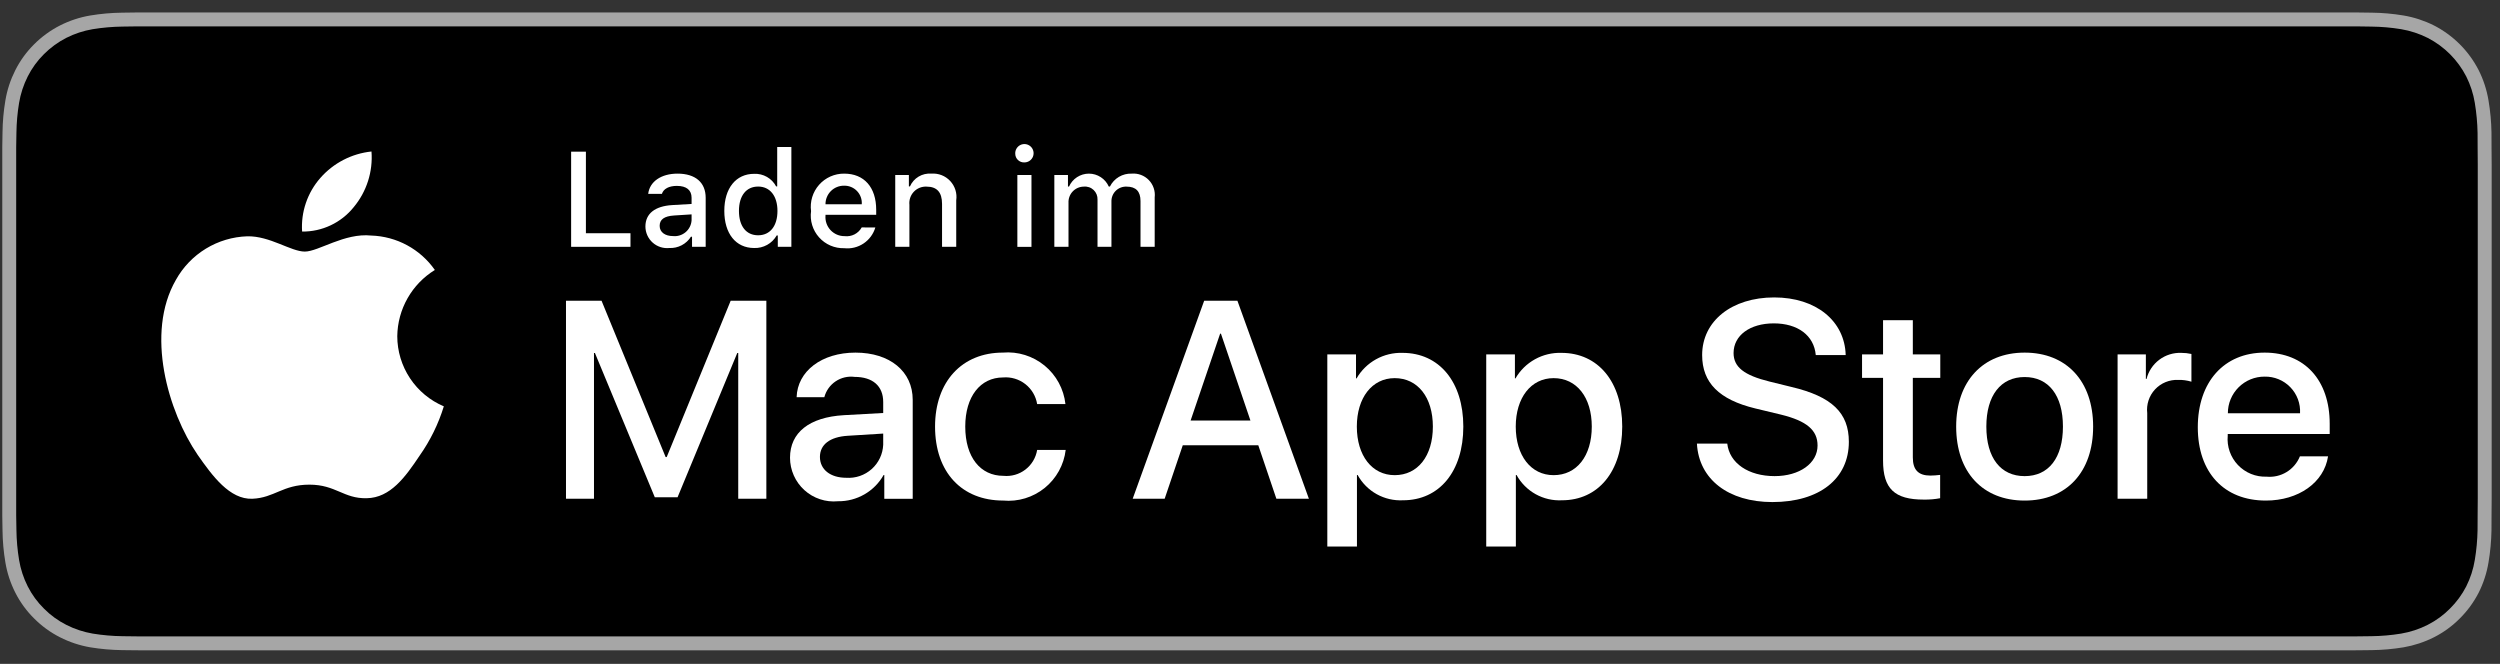 <svg xmlns="http://www.w3.org/2000/svg" width="177" height="47" viewBox="0 0 177 47" fill="none">
<rect x="0" y="0" width="177" height="47" fill="#333333" stroke="none"/>
<path d="M165.651 0.881H10.926C10.512 0.881 10.103 0.881 9.69 0.883C9.344 0.885 9.001 0.892 8.652 0.897C7.894 0.906 7.138 0.973 6.39 1.097C5.643 1.223 4.919 1.462 4.244 1.805C3.569 2.15 2.952 2.599 2.416 3.135C1.877 3.67 1.428 4.288 1.086 4.966C0.743 5.642 0.505 6.367 0.38 7.115C0.254 7.862 0.187 8.618 0.178 9.375C0.167 9.721 0.166 10.069 0.161 10.415V36.513C0.166 36.863 0.167 37.203 0.178 37.553C0.187 38.311 0.254 39.067 0.38 39.814C0.504 40.562 0.742 41.287 1.086 41.964C1.428 42.639 1.877 43.255 2.416 43.787C2.95 44.325 3.567 44.775 4.244 45.117C4.919 45.461 5.643 45.701 6.39 45.83C7.138 45.953 7.894 46.019 8.652 46.029C9.001 46.037 9.344 46.041 9.69 46.041C10.103 46.044 10.512 46.044 10.926 46.044H165.651C166.057 46.044 166.469 46.044 166.875 46.041C167.219 46.041 167.572 46.037 167.916 46.029C168.672 46.02 169.427 45.953 170.174 45.83C170.923 45.7 171.649 45.46 172.328 45.117C173.004 44.774 173.621 44.325 174.154 43.787C174.692 43.253 175.142 42.638 175.488 41.964C175.829 41.287 176.065 40.562 176.187 39.814C176.313 39.067 176.383 38.311 176.397 37.553C176.401 37.203 176.401 36.863 176.401 36.513C176.41 36.102 176.41 35.694 176.41 35.278V11.648C176.41 11.234 176.41 10.824 176.401 10.415C176.401 10.069 176.401 9.721 176.397 9.375C176.383 8.617 176.313 7.862 176.187 7.115C176.065 6.367 175.829 5.642 175.488 4.966C174.791 3.607 173.686 2.502 172.328 1.804C171.649 1.463 170.923 1.224 170.174 1.097C169.427 0.972 168.672 0.905 167.916 0.897C167.572 0.891 167.219 0.885 166.875 0.883C166.469 0.88 166.057 0.881 165.651 0.881Z" fill="#A6A6A6"/>
<path d="M9.696 45.055C9.352 45.055 9.016 45.051 8.675 45.043C7.968 45.034 7.262 44.972 6.564 44.859C5.913 44.747 5.283 44.539 4.694 44.24C4.11 43.945 3.577 43.557 3.116 43.093C2.649 42.633 2.26 42.101 1.964 41.516C1.665 40.927 1.459 40.296 1.351 39.645C1.235 38.945 1.172 38.237 1.163 37.528C1.156 37.29 1.146 36.497 1.146 36.497V10.415C1.146 10.415 1.156 9.634 1.163 9.405C1.172 8.696 1.234 7.99 1.35 7.291C1.458 6.638 1.665 6.005 1.964 5.414C2.258 4.83 2.645 4.297 3.11 3.836C3.574 3.371 4.108 2.981 4.693 2.681C5.281 2.384 5.91 2.177 6.56 2.067C7.26 1.953 7.968 1.891 8.677 1.882L9.696 1.868H166.869L167.9 1.883C168.603 1.891 169.305 1.952 169.999 2.066C170.655 2.178 171.29 2.386 171.885 2.685C173.057 3.289 174.01 4.244 174.612 5.417C174.906 6.003 175.11 6.631 175.216 7.279C175.333 7.983 175.399 8.695 175.412 9.409C175.416 9.729 175.416 10.073 175.416 10.415C175.425 10.838 175.425 11.241 175.425 11.647V35.277C175.425 35.688 175.425 36.088 175.416 36.491C175.416 36.858 175.416 37.195 175.411 37.541C175.398 38.242 175.334 38.942 175.218 39.634C175.113 40.29 174.907 40.926 174.609 41.519C174.311 42.098 173.924 42.626 173.462 43.084C173.001 43.551 172.467 43.941 171.882 44.238C171.289 44.539 170.654 44.748 169.999 44.859C169.301 44.973 168.595 45.035 167.888 45.043C167.557 45.051 167.211 45.055 166.875 45.055L165.651 45.058L9.696 45.055Z" fill="black"/>
<path d="M28.127 23.802C28.139 22.859 28.39 21.935 28.855 21.116C29.32 20.296 29.985 19.607 30.788 19.114C30.278 18.385 29.605 17.786 28.823 17.363C28.041 16.94 27.171 16.705 26.282 16.677C24.386 16.479 22.548 17.812 21.581 17.812C20.596 17.812 19.109 16.697 17.507 16.73C16.471 16.764 15.461 17.065 14.576 17.605C13.691 18.145 12.961 18.904 12.457 19.81C10.273 23.591 11.902 29.147 13.994 32.203C15.04 33.699 16.263 35.371 17.864 35.312C19.43 35.247 20.015 34.313 21.905 34.313C23.778 34.313 24.327 35.312 25.96 35.274C27.64 35.247 28.699 33.771 29.709 32.26C30.461 31.194 31.039 30.016 31.423 28.769C30.447 28.356 29.614 27.665 29.028 26.781C28.442 25.898 28.128 24.862 28.127 23.802Z" fill="white"/>
<path d="M25.043 14.667C25.959 13.567 26.411 12.153 26.301 10.726C24.902 10.873 23.608 11.542 22.68 12.6C22.226 13.117 21.878 13.718 21.657 14.369C21.435 15.02 21.344 15.709 21.389 16.395C22.089 16.402 22.781 16.251 23.414 15.951C24.047 15.652 24.604 15.213 25.043 14.667Z" fill="white"/>
<path d="M52.267 35.312V24.993H52.198L47.972 35.205H46.359L42.121 24.993H42.054V35.312H40.072V21.291H42.589L47.126 32.358H47.203L51.732 21.291H54.258V35.312L52.267 35.312Z" fill="white"/>
<path d="M55.933 32.407C55.933 30.62 57.303 29.541 59.733 29.395L62.531 29.24V28.462C62.531 27.326 61.782 26.684 60.509 26.684C60.037 26.621 59.559 26.733 59.164 26.998C58.768 27.262 58.483 27.663 58.362 28.123H56.4C56.458 26.276 58.178 24.965 60.567 24.965C63.006 24.965 64.62 26.296 64.62 28.307V35.313H62.608V33.631H62.56C62.238 34.202 61.768 34.675 61.201 35.001C60.633 35.328 59.988 35.496 59.334 35.488C58.904 35.53 58.469 35.482 58.059 35.346C57.649 35.211 57.272 34.991 56.951 34.701C56.631 34.411 56.375 34.057 56.2 33.662C56.024 33.267 55.934 32.84 55.933 32.407ZM62.531 31.485V30.697L60.014 30.853C58.76 30.931 58.051 31.475 58.051 32.349C58.051 33.243 58.79 33.827 59.917 33.827C60.243 33.849 60.571 33.805 60.88 33.699C61.189 33.593 61.474 33.425 61.718 33.207C61.962 32.989 62.159 32.724 62.299 32.428C62.438 32.132 62.517 31.811 62.531 31.485Z" fill="white"/>
<path d="M73.43 28.607C73.339 28.048 73.04 27.544 72.594 27.195C72.147 26.846 71.586 26.677 71.021 26.723C69.408 26.723 68.34 28.074 68.34 30.202C68.34 32.378 69.418 33.689 71.04 33.689C71.597 33.745 72.155 33.586 72.599 33.245C73.043 32.904 73.341 32.406 73.43 31.854H75.451C75.326 32.911 74.792 33.877 73.965 34.547C73.137 35.216 72.081 35.537 71.021 35.439C68.106 35.439 66.202 33.447 66.202 30.202C66.202 27.024 68.106 24.964 71.001 24.964C72.069 24.874 73.13 25.204 73.958 25.885C74.786 26.565 75.315 27.542 75.433 28.607H73.43Z" fill="white"/>
<path d="M89.086 31.523H83.741L82.458 35.312H80.194L85.256 21.291H87.608L92.67 35.312H90.368L89.086 31.523ZM84.295 29.774H88.531L86.443 23.624H86.385L84.295 29.774Z" fill="white"/>
<path d="M103.603 30.202C103.603 33.379 101.903 35.42 99.337 35.42C98.687 35.454 98.041 35.304 97.472 34.988C96.903 34.671 96.435 34.201 96.121 33.631H96.072V38.694H93.974V25.09H96.005V26.791H96.044C96.372 26.223 96.848 25.756 97.422 25.437C97.995 25.119 98.643 24.962 99.299 24.983C101.893 24.983 103.603 27.034 103.603 30.202ZM101.447 30.202C101.447 28.132 100.377 26.772 98.745 26.772C97.142 26.772 96.064 28.161 96.064 30.202C96.064 32.262 97.142 33.641 98.745 33.641C100.377 33.641 101.447 32.29 101.447 30.202Z" fill="white"/>
<path d="M114.854 30.202C114.854 33.379 113.154 35.42 110.588 35.42C109.938 35.454 109.292 35.304 108.723 34.988C108.154 34.671 107.686 34.201 107.372 33.631H107.323V38.694H105.225V25.09H107.256V26.791H107.295C107.623 26.223 108.099 25.756 108.673 25.437C109.246 25.119 109.894 24.962 110.55 24.983C113.144 24.983 114.854 27.034 114.854 30.202ZM112.698 30.202C112.698 28.132 111.628 26.772 109.996 26.772C108.393 26.772 107.315 28.161 107.315 30.202C107.315 32.262 108.393 33.641 109.996 33.641C111.628 33.641 112.698 32.29 112.698 30.202Z" fill="white"/>
<path d="M122.29 31.406C122.445 32.797 123.796 33.709 125.642 33.709C127.411 33.709 128.683 32.797 128.683 31.543C128.683 30.455 127.916 29.803 126.098 29.356L124.281 28.919C121.707 28.297 120.512 27.093 120.512 25.139C120.512 22.72 122.62 21.058 125.613 21.058C128.576 21.058 130.607 22.72 130.675 25.139H128.557C128.43 23.74 127.274 22.895 125.584 22.895C123.893 22.895 122.737 23.75 122.737 24.993C122.737 25.985 123.475 26.568 125.282 27.014L126.827 27.394C129.704 28.074 130.899 29.23 130.899 31.28C130.899 33.904 128.81 35.546 125.486 35.546C122.377 35.546 120.278 33.942 120.142 31.406L122.29 31.406Z" fill="white"/>
<path d="M135.428 22.671V25.09H137.372V26.752H135.428V32.388C135.428 33.263 135.817 33.671 136.672 33.671C136.903 33.667 137.133 33.651 137.362 33.623V35.274C136.978 35.346 136.587 35.379 136.197 35.371C134.127 35.371 133.32 34.594 133.32 32.611V26.752H131.833V25.09H133.32V22.671H135.428Z" fill="white"/>
<path d="M138.497 30.202C138.497 26.986 140.391 24.965 143.345 24.965C146.309 24.965 148.194 26.986 148.194 30.202C148.194 33.427 146.319 35.44 143.345 35.44C140.372 35.44 138.497 33.427 138.497 30.202ZM146.056 30.202C146.056 27.996 145.045 26.694 143.345 26.694C141.645 26.694 140.633 28.006 140.633 30.202C140.633 32.417 141.645 33.71 143.345 33.71C145.045 33.71 146.056 32.417 146.056 30.202Z" fill="white"/>
<path d="M149.925 25.09H151.927V26.83H151.975C152.11 26.287 152.429 25.806 152.877 25.47C153.324 25.134 153.874 24.962 154.434 24.983C154.676 24.982 154.917 25.009 155.153 25.061V27.024C154.848 26.931 154.529 26.888 154.21 26.897C153.905 26.885 153.601 26.939 153.319 27.055C153.037 27.171 152.784 27.347 152.576 27.57C152.368 27.794 152.211 28.059 152.116 28.349C152.021 28.639 151.989 28.946 152.024 29.249V35.312H149.925V25.09Z" fill="white"/>
<path d="M164.826 32.31C164.543 34.166 162.736 35.44 160.424 35.44C157.45 35.44 155.604 33.447 155.604 30.251C155.604 27.044 157.46 24.965 160.336 24.965C163.164 24.965 164.943 26.908 164.943 30.007V30.726H157.723V30.853C157.689 31.229 157.736 31.608 157.861 31.965C157.985 32.321 158.184 32.647 158.444 32.921C158.704 33.195 159.02 33.41 159.369 33.553C159.719 33.696 160.095 33.762 160.473 33.748C160.968 33.795 161.466 33.68 161.891 33.421C162.317 33.162 162.647 32.772 162.833 32.31L164.826 32.31ZM157.733 29.259H162.843C162.862 28.921 162.811 28.583 162.693 28.265C162.574 27.948 162.392 27.658 162.156 27.415C161.921 27.171 161.638 26.979 161.324 26.85C161.011 26.721 160.675 26.658 160.336 26.665C159.994 26.663 159.655 26.729 159.339 26.858C159.023 26.988 158.736 27.179 158.494 27.42C158.252 27.661 158.06 27.948 157.929 28.264C157.798 28.579 157.732 28.918 157.733 29.259Z" fill="white"/>
<path d="M44.638 17.475H40.436V10.738H41.482V16.513H44.638V17.475Z" fill="white"/>
<path d="M45.695 16.037C45.695 15.122 46.377 14.595 47.586 14.52L48.964 14.44V14.002C48.964 13.464 48.608 13.161 47.923 13.161C47.362 13.161 46.974 13.367 46.863 13.726H45.892C45.994 12.853 46.816 12.293 47.969 12.293C49.243 12.293 49.962 12.928 49.962 14.002V17.475H48.996V16.761H48.917C48.756 17.017 48.53 17.226 48.261 17.366C47.993 17.506 47.693 17.573 47.39 17.559C47.177 17.581 46.961 17.558 46.757 17.492C46.553 17.426 46.365 17.318 46.205 17.174C46.045 17.031 45.918 16.856 45.83 16.66C45.742 16.464 45.696 16.252 45.695 16.037ZM48.964 15.603V15.178L47.722 15.257C47.022 15.304 46.704 15.542 46.704 15.991C46.704 16.448 47.101 16.714 47.647 16.714C47.807 16.731 47.968 16.715 48.122 16.667C48.276 16.619 48.418 16.541 48.541 16.438C48.664 16.334 48.764 16.207 48.837 16.063C48.91 15.92 48.953 15.763 48.964 15.603Z" fill="white"/>
<path d="M51.281 14.931C51.281 13.324 52.107 12.307 53.392 12.307C53.709 12.292 54.025 12.368 54.301 12.526C54.577 12.684 54.802 12.917 54.951 13.199H55.026V10.406H56.029V17.475H55.068V16.672H54.988C54.828 16.951 54.595 17.182 54.314 17.338C54.032 17.494 53.713 17.571 53.392 17.559C52.098 17.559 51.281 16.541 51.281 14.931ZM52.318 14.931C52.318 16.009 52.826 16.658 53.676 16.658C54.522 16.658 55.044 16 55.044 14.935C55.044 13.876 54.516 13.208 53.676 13.208C52.831 13.208 52.318 13.861 52.318 14.931Z" fill="white"/>
<path d="M61.975 16.103C61.838 16.567 61.543 16.969 61.14 17.238C60.737 17.507 60.253 17.626 59.772 17.573C59.437 17.582 59.104 17.518 58.796 17.386C58.488 17.253 58.213 17.055 57.99 16.805C57.766 16.555 57.6 16.26 57.502 15.94C57.404 15.619 57.377 15.281 57.423 14.949C57.378 14.616 57.406 14.278 57.504 13.956C57.601 13.635 57.767 13.338 57.989 13.086C58.211 12.834 58.485 12.633 58.792 12.496C59.099 12.36 59.431 12.29 59.767 12.293C61.182 12.293 62.035 13.259 62.035 14.856V15.206H58.445V15.262C58.429 15.449 58.453 15.637 58.514 15.814C58.575 15.991 58.672 16.153 58.8 16.29C58.928 16.427 59.082 16.536 59.254 16.61C59.426 16.684 59.612 16.721 59.799 16.719C60.039 16.748 60.282 16.704 60.498 16.595C60.713 16.485 60.891 16.314 61.009 16.102L61.975 16.103ZM58.445 14.464H61.013C61.026 14.293 61.003 14.122 60.945 13.961C60.888 13.8 60.797 13.652 60.679 13.528C60.561 13.404 60.419 13.306 60.261 13.241C60.103 13.175 59.933 13.143 59.762 13.147C59.588 13.145 59.416 13.177 59.255 13.243C59.094 13.308 58.948 13.405 58.826 13.528C58.703 13.651 58.606 13.797 58.541 13.958C58.475 14.118 58.443 14.291 58.445 14.464Z" fill="white"/>
<path d="M63.383 12.391H64.349V13.199H64.424C64.551 12.909 64.765 12.666 65.037 12.503C65.309 12.341 65.625 12.267 65.941 12.293C66.188 12.274 66.437 12.312 66.668 12.402C66.899 12.493 67.106 12.634 67.275 12.816C67.444 12.997 67.57 13.214 67.644 13.451C67.718 13.688 67.737 13.939 67.701 14.184V17.475H66.697V14.436C66.697 13.619 66.342 13.213 65.6 13.213C65.432 13.205 65.264 13.233 65.109 13.296C64.953 13.36 64.812 13.456 64.697 13.578C64.582 13.7 64.494 13.846 64.441 14.005C64.387 14.165 64.368 14.334 64.386 14.501V17.475H63.383L63.383 12.391Z" fill="white"/>
<path d="M71.88 10.888C71.872 10.758 71.903 10.629 71.97 10.517C72.037 10.405 72.135 10.316 72.253 10.26C72.371 10.205 72.503 10.187 72.631 10.207C72.76 10.228 72.879 10.287 72.974 10.376C73.069 10.465 73.135 10.581 73.163 10.708C73.191 10.835 73.181 10.968 73.133 11.089C73.085 11.21 73.002 11.313 72.894 11.387C72.786 11.46 72.659 11.499 72.529 11.499C72.446 11.504 72.363 11.491 72.284 11.462C72.206 11.433 72.135 11.389 72.074 11.332C72.013 11.275 71.965 11.206 71.931 11.13C71.898 11.053 71.88 10.971 71.88 10.888ZM72.029 12.391H73.028V17.476H72.029V12.391Z" fill="white"/>
<path d="M74.647 12.391H75.612V13.208H75.687C75.808 12.936 76.006 12.704 76.255 12.542C76.505 12.38 76.797 12.293 77.095 12.293C77.393 12.293 77.684 12.38 77.934 12.542C78.184 12.704 78.381 12.936 78.502 13.208H78.582C78.724 12.923 78.945 12.685 79.219 12.522C79.494 12.36 79.809 12.28 80.128 12.293C80.35 12.275 80.575 12.306 80.784 12.385C80.993 12.464 81.182 12.588 81.337 12.749C81.493 12.91 81.61 13.103 81.682 13.315C81.754 13.526 81.778 13.752 81.752 13.973V17.475H80.748V14.235C80.748 13.549 80.421 13.213 79.763 13.213C79.621 13.207 79.479 13.23 79.347 13.281C79.215 13.332 79.094 13.411 78.993 13.511C78.893 13.61 78.814 13.73 78.761 13.862C78.709 13.994 78.685 14.135 78.69 14.277V17.475H77.704V14.137C77.71 14.009 77.689 13.882 77.641 13.763C77.593 13.644 77.52 13.537 77.427 13.449C77.334 13.361 77.223 13.294 77.101 13.254C76.98 13.213 76.851 13.199 76.724 13.213C76.577 13.215 76.432 13.247 76.297 13.307C76.163 13.367 76.042 13.453 75.942 13.561C75.841 13.669 75.764 13.795 75.714 13.934C75.664 14.072 75.642 14.219 75.65 14.366V17.475H74.647L74.647 12.391Z" fill="white"/>
</svg>
